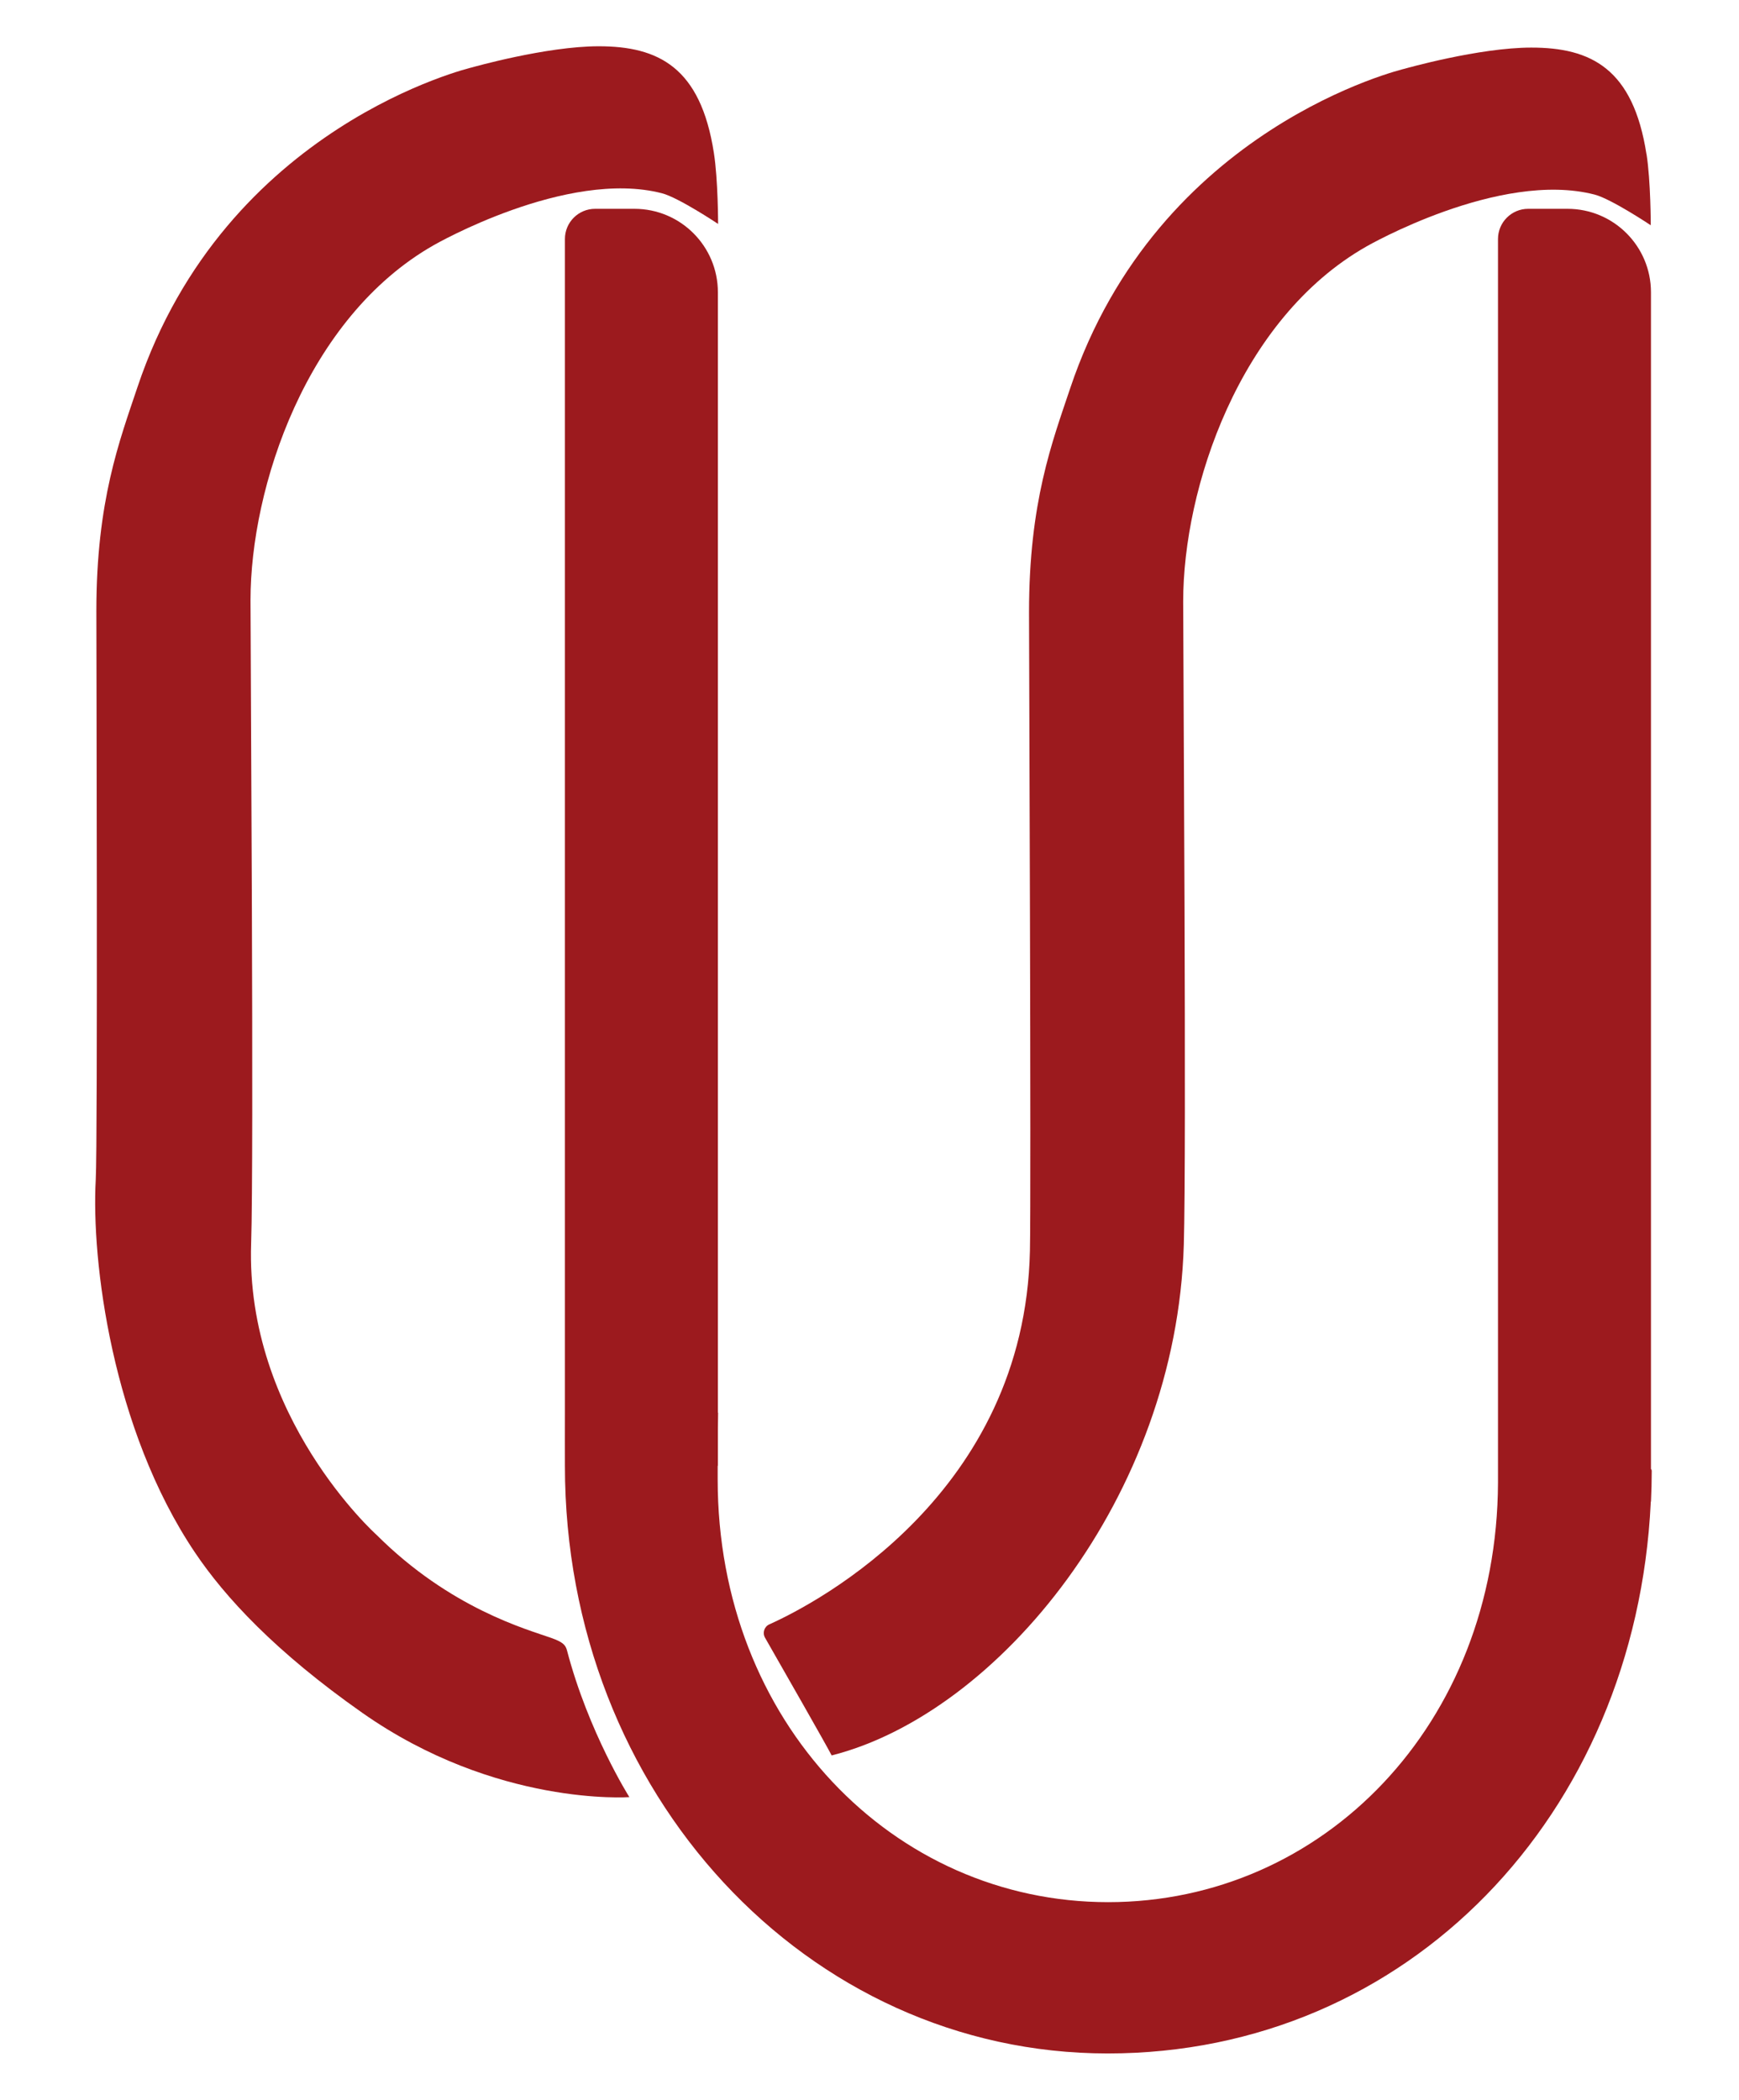 <svg xmlns="http://www.w3.org/2000/svg" id="Camada_2" viewBox="0 0 250.67 302.67"><defs><style>      .cls-1 {        fill: #9c1a1e;        fill-rule: evenodd;      }    </style></defs><g><path class="cls-1" d="M86.27,6.67c-7.52,0-18.21,3.04-18.21,3.04,0,0-35.58,8.31-48.24,46.08-2.59,7.74-5.93,16.38-5.93,32.28,0,4.02.21,76.69-.09,82-.65,11.63,2.33,35.91,14.29,53.7,4.33,6.45,11.6,14.33,24.15,23.14,19.29,13.54,38.48,12.14,38.48,12.14,0,0-5.9-9.33-9-21.18-.22-.83-.71-1.21-2.27-1.77-3.49-1.24-14.53-4.22-25.2-14.88,0,0-18.89-16.94-18.05-41.97.41-12.32-.09-85.36-.09-92.74,0-16.25,8.03-40.72,26.43-51.18,0,0,19.15-11.02,32.88-7.47,2.4.62,8.09,4.42,8.09,4.42,0,0,0-6.37-.61-10.25-1.91-12.33-7.99-15.37-16.62-15.36Z"></path><path class="cls-1" d="M237.33,22.22c-1.91-12.33-7.99-15.37-16.62-15.36-7.52,0-18.21,3.04-18.21,3.04,0,0-35.58,8.31-48.24,46.08-2.59,7.74-5.93,16.38-5.93,32.28,0,4.02.32,83.16.13,92.03-.74,35-30.58,50.73-37.55,53.85-.75.33-1.04,1.23-.63,1.94,2.28,3.99,8.9,15.57,9.6,16.96,24-6.07,49.69-37.26,50.76-73.6.4-13.4-.09-85.36-.09-92.74,0-16.25,8.03-40.72,26.43-51.18,0,0,19.15-11.02,32.88-7.47,2.4.62,8.09,4.42,8.09,4.42,0,0,0-6.37-.61-10.25Z"></path></g><path class="cls-1" d="M237.98,216.45c.07-1.47.11-2.95.11-4.44,0-.09-.04-.18-.11-.27V42.13c0-6.64-5.38-12.03-12.03-12.03h-5.67c-2.4,0-4.35,1.95-4.35,4.35v173.47s0,0,0,0c0,.38,0,.74,0,1.1v4.72c-.15,34.81-25.22,60.45-56.2,60.45s-56.28-25.97-56.28-60.94c0-.7,0-1.33,0-1.95h.03v-5.25c0-.75.02-1.54.03-2.42,0,0-.02,0-.03,0V42.13c0-6.64-5.38-12.03-12.03-12.03h-5.67c-2.4,0-4.35,1.95-4.35,4.35v169.47c-.01,2.45,0,5.19,0,7.38,0,47.26,34.95,84.7,78.24,84.7s76.11-34.39,78.28-79.43h0v-.12Z"></path></svg>